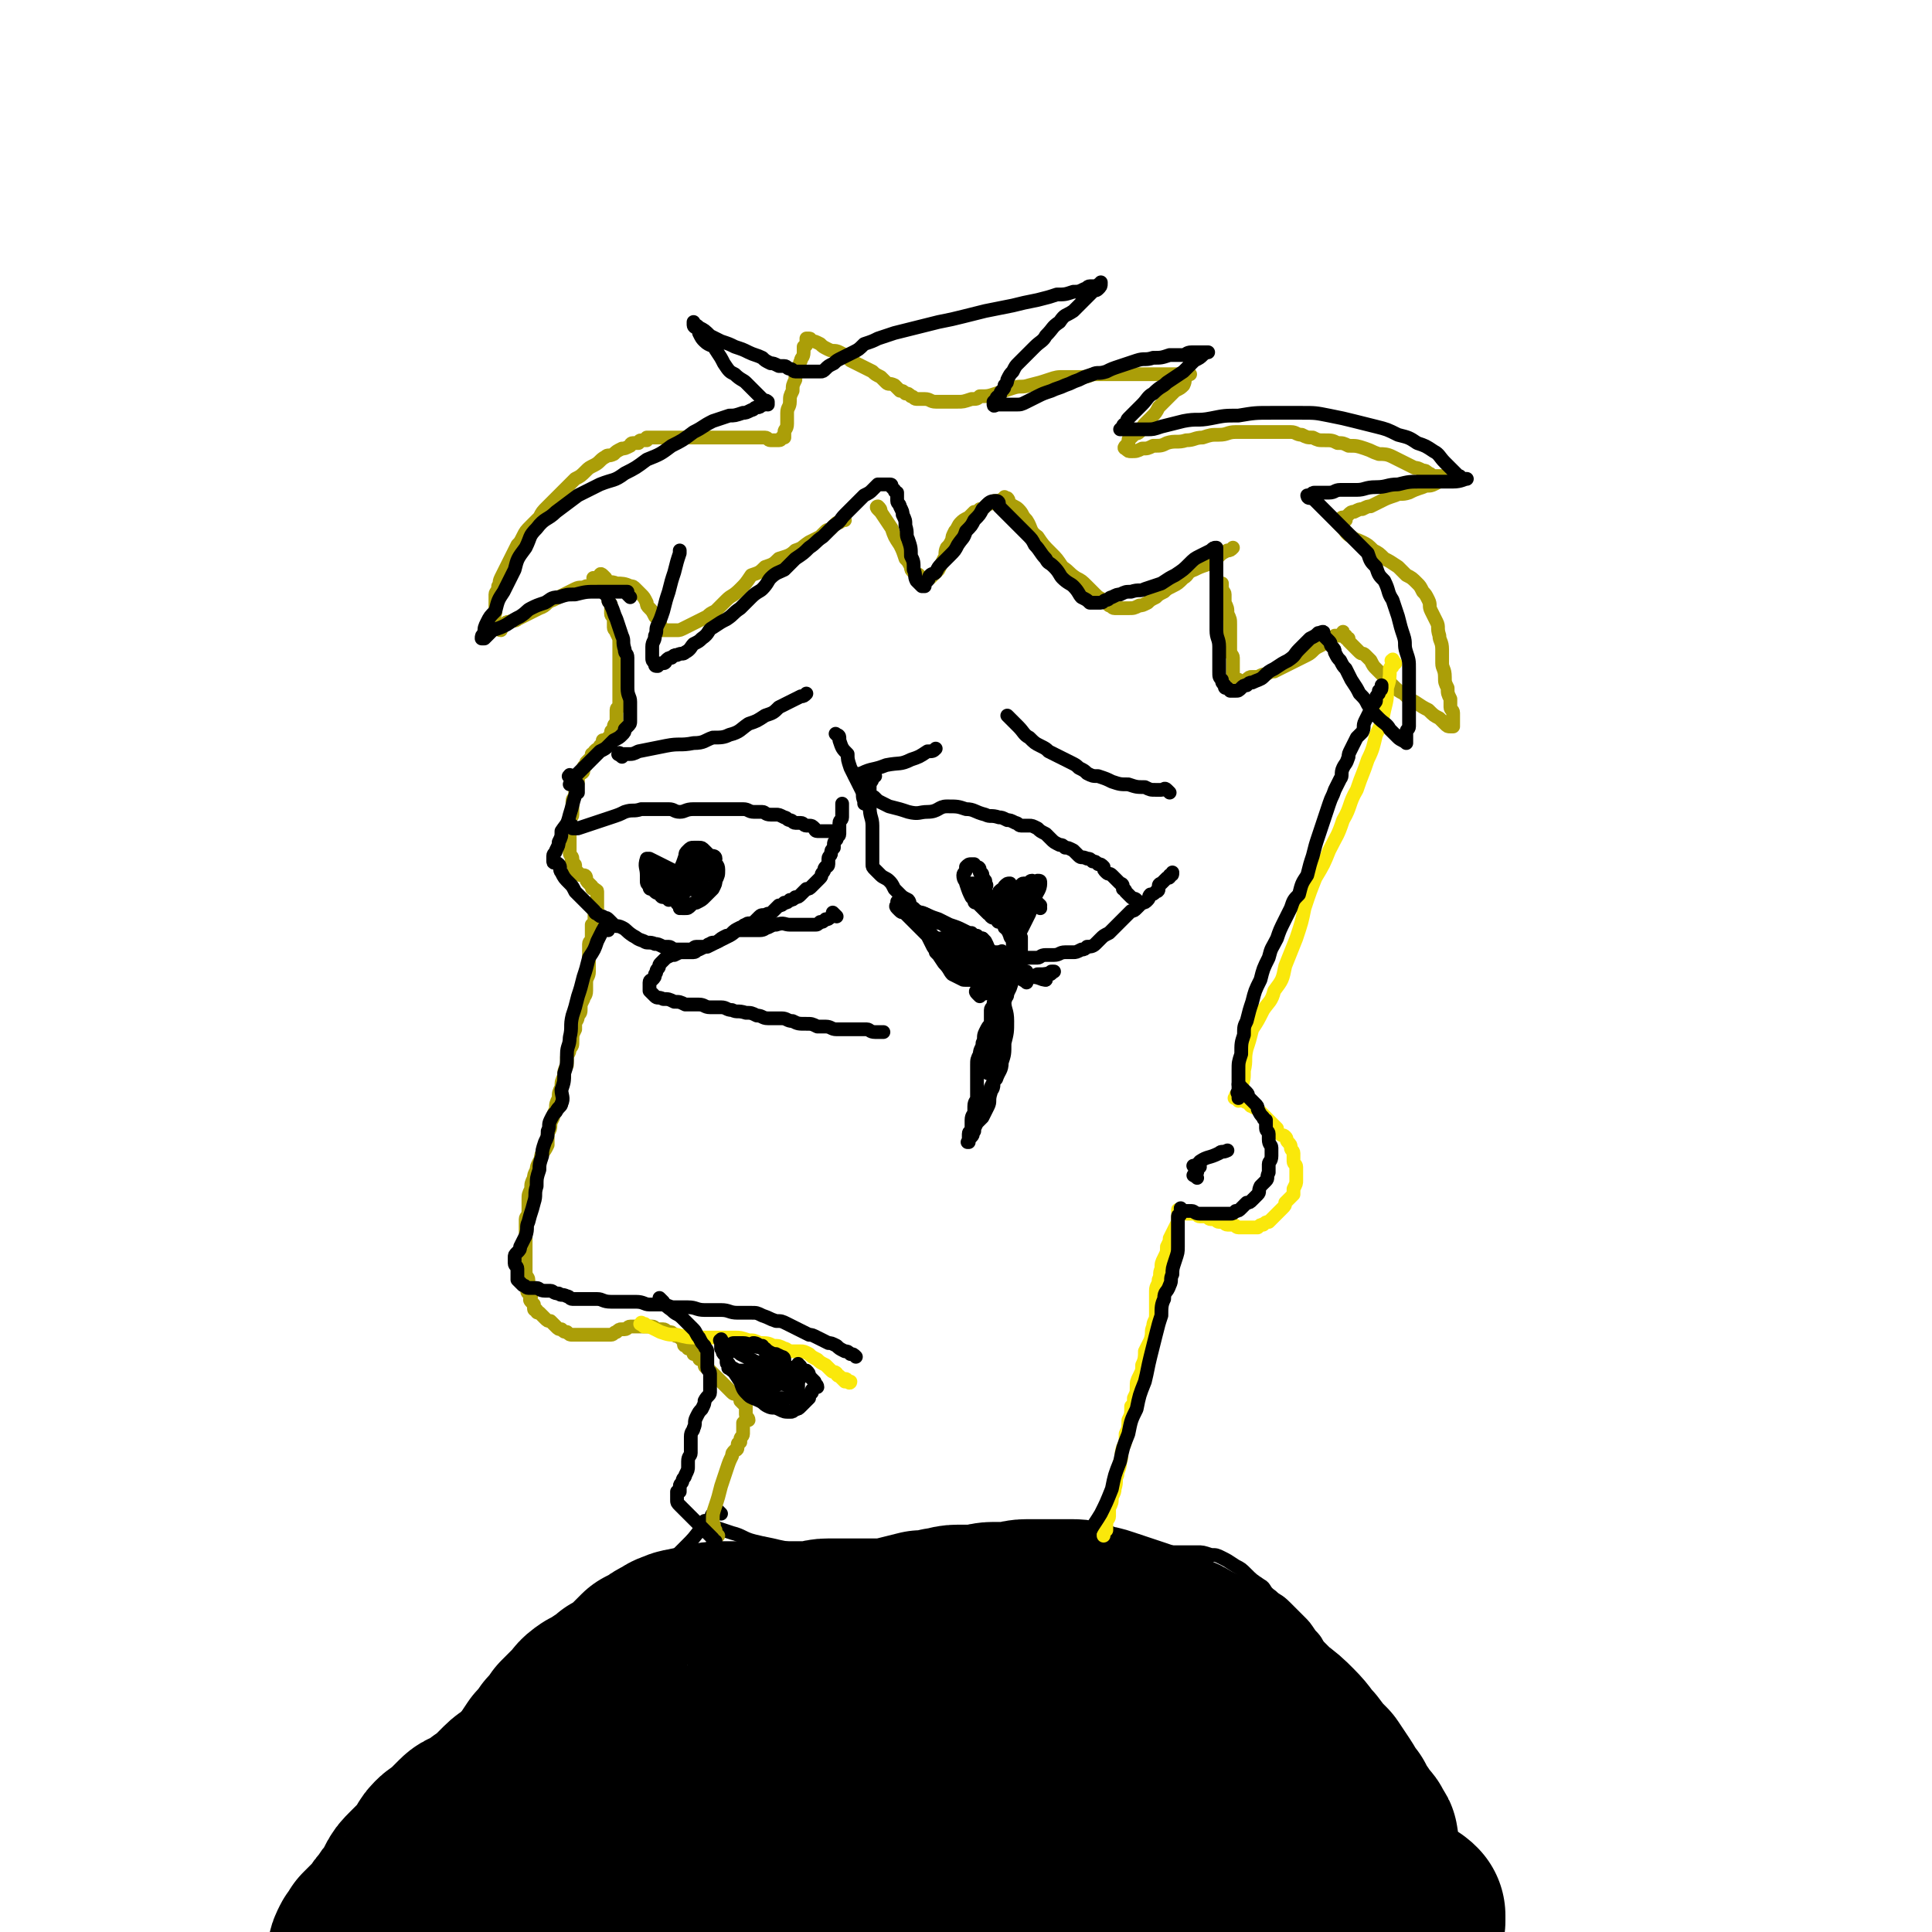 <svg viewBox='0 0 702 702' version='1.1' xmlns='http://www.w3.org/2000/svg' xmlns:xlink='http://www.w3.org/1999/xlink'><g fill='none' stroke='#000000' stroke-width='5' stroke-linecap='round' stroke-linejoin='round'><path d='M262,550c-1,-1 -1,-1 -1,-1 -1,-1 0,0 0,0 0,0 0,0 -1,1 -1,0 -1,0 -1,0 -1,1 0,1 -1,2 -1,2 -2,1 -3,3 -3,4 -3,4 -6,7 -3,3 -3,3 -6,6 -4,4 -4,4 -8,7 -4,4 -4,4 -8,6 -4,3 -4,3 -8,6 -4,2 -4,2 -8,4 -4,3 -4,3 -8,6 -4,2 -4,2 -7,5 -4,2 -4,2 -8,5 -5,4 -5,4 -9,8 -5,5 -4,5 -8,10 -4,5 -4,5 -8,10 -5,6 -5,6 -9,11 -5,5 -5,5 -10,10 -5,6 -5,6 -9,12 -5,6 -5,6 -9,13 -4,6 -4,6 -8,12 -4,5 -4,5 -8,10 -4,5 -4,5 -8,9 -4,4 -4,4 -7,7 -2,1 -2,1 -4,2 '/><path d='M257,554c-1,-1 -1,-2 -1,-1 -1,0 -1,1 -1,2 0,0 -1,-1 -1,-1 2,0 3,0 6,1 3,1 3,1 6,2 4,1 4,2 8,3 4,1 5,1 9,2 5,1 5,1 9,2 4,1 4,1 8,1 3,0 3,0 6,0 4,0 4,1 7,1 4,0 4,0 7,0 4,0 4,0 7,1 3,0 3,1 6,1 3,0 3,0 6,0 4,0 4,0 7,0 4,0 4,0 7,0 5,0 5,0 9,0 5,0 5,0 9,0 4,0 4,-1 8,-1 4,0 4,0 8,0 4,0 4,-1 7,-1 3,0 3,-1 7,-1 3,0 3,0 6,0 3,0 3,0 6,0 2,0 2,-1 5,-1 2,0 2,0 4,0 2,0 2,0 4,0 2,0 2,0 4,0 2,0 2,0 5,0 2,0 2,0 5,1 2,0 2,0 4,1 2,1 2,1 5,3 2,1 2,1 4,3 2,2 2,2 5,4 2,1 1,2 4,4 2,2 2,1 5,4 2,2 2,2 5,5 2,2 2,2 4,5 3,3 2,3 4,6 3,4 3,4 6,8 3,5 3,5 6,9 4,5 4,5 7,10 4,6 4,6 7,11 4,6 4,6 7,12 4,6 5,6 8,12 4,6 4,7 7,13 4,6 5,6 8,12 3,5 3,6 6,11 2,5 2,5 5,9 0,1 0,1 0,1 '/></g>
<g fill='none' stroke='#000000' stroke-width='70' stroke-linecap='round' stroke-linejoin='round'><path d='M301,623c-1,-1 -1,-2 -1,-1 -4,4 -3,5 -6,10 -5,7 -5,7 -11,13 -6,8 -7,8 -13,15 -8,9 -8,9 -15,17 -7,7 -7,8 -14,14 -5,6 -5,6 -11,10 -4,3 -4,3 -8,6 -3,1 -3,1 -6,2 -1,0 -1,1 -2,0 -1,-1 0,-2 0,-4 1,-3 1,-3 3,-7 2,-7 2,-7 5,-14 4,-8 4,-8 8,-16 4,-7 4,-7 9,-14 4,-4 4,-4 7,-8 2,-3 3,-4 4,-6 0,0 -1,0 -2,1 -3,2 -3,3 -6,5 -6,5 -7,5 -13,10 -7,6 -7,6 -14,13 -7,6 -7,6 -15,13 -6,5 -5,6 -11,11 -4,4 -4,3 -8,6 -2,2 -2,2 -4,4 0,0 0,0 -1,0 0,0 0,0 0,0 1,-3 1,-3 3,-5 2,-4 2,-4 4,-8 2,-6 3,-6 5,-12 3,-4 3,-5 5,-9 1,-3 0,-3 2,-6 0,0 1,-1 1,-1 0,1 -1,1 -3,3 -3,3 -3,3 -5,6 -5,6 -4,6 -8,12 -4,5 -4,5 -7,10 -4,5 -4,5 -7,9 -3,3 -3,3 -6,6 -1,1 -1,1 -2,3 -1,1 -1,1 -1,2 -1,0 -1,-1 -1,-2 -1,0 -1,0 -1,0 -1,0 -1,0 -1,0 -1,0 -1,0 -2,0 -2,0 -2,0 -4,0 -2,0 -2,0 -4,1 -2,1 -2,1 -4,2 -2,1 -2,1 -4,2 -1,1 -1,1 -3,2 -1,0 -1,1 -2,1 0,0 0,-1 0,-1 0,0 1,0 1,0 0,-1 0,-1 0,-2 0,-1 0,-1 0,-2 0,-1 0,-1 0,-3 0,-1 0,-1 1,-3 1,-1 1,-1 2,-3 1,-1 1,-1 3,-3 1,-1 1,-1 3,-3 1,-2 1,-2 3,-4 1,-2 1,-2 3,-4 1,-2 1,-2 2,-4 1,-2 1,-2 3,-4 1,-1 1,-1 3,-3 2,-2 2,-1 4,-4 1,-1 0,-2 2,-4 1,-1 1,-1 3,-2 1,-1 1,-1 3,-3 1,-1 1,-1 3,-3 1,-1 2,-1 4,-2 2,-1 2,-1 4,-3 2,-1 2,-1 4,-3 2,-2 2,-2 4,-4 2,-2 2,-1 5,-4 2,-2 2,-2 4,-4 2,-3 2,-3 4,-6 2,-2 2,-2 4,-5 2,-2 2,-2 4,-5 2,-2 2,-2 5,-5 2,-2 1,-2 4,-4 2,-1 2,-1 5,-3 2,-1 2,-1 4,-3 2,-1 2,-1 5,-3 1,-1 1,-1 3,-3 1,-1 1,-1 3,-3 2,-1 2,-1 4,-2 1,-1 1,-1 3,-2 2,-1 1,-1 4,-2 2,-1 2,0 4,-1 3,0 3,-1 5,-1 4,-1 4,-1 7,-1 3,0 3,0 6,0 3,0 3,1 6,1 3,0 3,-1 6,-1 3,0 3,0 6,0 4,0 4,0 7,0 4,0 4,-1 7,-1 3,0 3,0 6,0 4,0 4,0 7,0 3,0 3,0 6,0 4,0 4,0 7,-1 4,-1 4,-1 8,-2 4,0 4,0 7,-1 3,0 3,-1 6,-1 4,0 4,0 7,0 3,0 3,-1 6,-1 3,0 3,0 6,0 3,0 3,-1 6,-1 3,0 3,0 6,0 3,0 3,0 6,0 2,0 2,0 5,0 3,0 2,1 5,2 3,0 3,0 6,1 3,1 3,1 6,2 3,1 3,1 6,2 3,1 3,1 6,3 3,1 3,1 6,2 3,1 3,1 6,3 4,2 4,1 6,4 4,2 4,3 7,5 4,4 4,3 8,6 4,4 4,4 8,8 4,3 4,3 7,6 4,4 3,4 6,7 3,4 3,4 6,7 2,3 2,3 4,6 2,3 2,4 4,6 1,3 1,3 3,5 1,2 1,2 3,4 1,1 0,1 1,2 1,1 1,1 1,2 0,1 -1,1 -3,2 -2,1 -2,2 -5,3 -5,2 -6,1 -11,3 -7,2 -7,3 -13,4 -10,3 -10,3 -19,5 -11,2 -11,2 -22,3 -13,1 -13,1 -25,1 -13,0 -13,-1 -26,-2 -12,-1 -12,-1 -24,-3 -10,-1 -10,-1 -20,-4 -8,-2 -8,-1 -16,-5 -5,-3 -5,-4 -10,-8 -3,-3 -3,-3 -5,-7 -1,-4 -1,-5 0,-9 1,-5 1,-5 4,-8 5,-4 5,-5 11,-7 8,-2 8,-1 16,-1 11,1 11,2 23,4 13,2 13,2 26,4 12,3 12,2 23,6 7,3 8,3 13,7 3,3 4,5 4,9 0,5 -2,6 -5,9 -6,6 -7,6 -14,10 -10,5 -10,4 -20,6 -12,3 -13,3 -26,4 -12,0 -12,0 -25,-2 -9,-1 -9,-2 -17,-5 -6,-3 -7,-3 -10,-7 -3,-4 -4,-5 -3,-9 1,-6 2,-6 6,-11 6,-6 6,-6 13,-10 11,-5 11,-6 22,-8 14,-4 14,-4 28,-5 15,-1 15,0 30,2 13,1 13,1 25,5 8,3 9,4 14,10 3,4 3,6 1,11 -1,4 -3,5 -7,7 -5,2 -6,1 -12,1 -6,0 -7,-1 -13,-3 -6,-2 -6,-2 -12,-5 -4,-2 -4,-3 -7,-5 0,-1 0,-2 1,-3 3,-1 4,-1 8,-1 8,0 8,0 16,2 12,2 12,2 24,4 13,4 13,4 26,7 11,4 11,4 22,8 8,3 8,3 16,7 4,3 4,3 8,5 3,2 3,2 5,4 1,0 1,0 2,1 0,1 0,1 0,2 0,0 0,0 0,0 '/></g>
<g fill='none' stroke='#AB9E08' stroke-width='5' stroke-linecap='round' stroke-linejoin='round'><path d='M261,558c-1,-1 -1,-1 -1,-1 -1,-1 0,-1 0,-1 0,0 -1,0 -1,0 0,0 0,-1 0,-1 0,0 -1,0 -1,0 0,0 1,0 1,0 1,-1 0,-1 0,-2 0,0 0,0 0,-1 0,-2 0,-2 1,-5 1,-3 1,-3 2,-7 1,-3 1,-3 2,-6 1,-3 1,-3 2,-5 0,-1 0,-1 1,-2 0,0 1,0 1,-1 0,-1 0,-1 0,-1 0,-1 1,-1 1,-1 0,0 0,-1 0,-1 0,-1 1,-1 1,-2 0,-1 0,-1 0,-1 0,-1 0,-1 0,-2 0,0 0,0 0,-1 1,-1 1,-1 2,-1 0,-1 -1,-1 -1,-2 0,0 0,0 0,-1 0,0 0,0 0,0 0,-1 0,-1 0,-1 0,0 0,0 0,-1 0,0 0,0 0,0 0,0 0,0 0,0 0,0 0,0 0,0 -1,-1 -1,-1 -2,-2 0,-1 0,-1 -1,-2 -1,-1 -1,0 -2,-1 -1,-1 -1,-1 -2,-2 -1,-1 -1,-1 -1,-1 -1,-1 -1,-1 -2,-2 0,0 0,0 -1,-1 -1,-1 -1,-1 -2,-2 0,0 0,0 -1,-1 0,0 -1,0 -1,-1 0,-1 0,-1 0,-1 0,-1 -1,-1 -1,-1 -1,0 -1,0 -1,-1 0,0 0,0 0,0 0,-1 0,-1 -1,-1 0,0 -1,0 -1,0 0,-1 0,-1 0,-1 0,-1 -1,-1 -1,-1 -1,0 -1,0 -1,0 0,0 0,-1 0,-1 0,-1 -1,0 -1,0 -1,0 0,-1 -1,-2 0,0 0,0 -1,-1 -1,-1 -1,0 -2,-1 -1,-1 -1,-1 -2,-1 -1,0 -1,-1 -2,-1 -1,0 -1,0 -2,0 -1,0 -1,-1 -2,-1 0,0 0,0 -1,0 0,0 0,0 -1,0 -1,0 -1,0 -2,0 -1,0 -1,0 -2,0 -1,0 -1,0 -2,0 -1,0 -1,1 -2,1 -1,0 -1,0 -1,0 -1,0 -1,0 -2,1 -1,0 -1,1 -2,1 -1,0 -1,0 -3,0 -1,0 -1,0 -2,0 -1,0 -1,0 -2,0 0,0 0,0 -1,0 -1,0 -1,0 -2,0 -1,0 -1,0 -2,0 0,0 0,0 -1,0 -1,0 -1,0 -1,0 -1,0 -1,0 -2,-1 -1,0 -1,0 -2,-1 -1,0 -1,0 -2,-1 -1,-1 -1,-1 -2,-2 -1,0 -1,0 -2,-1 0,0 0,0 -1,-1 0,0 0,0 -1,-1 -1,0 -1,0 -1,-1 -1,0 -1,0 -1,-1 0,0 0,0 0,-1 -1,-1 -1,-1 -1,-1 -1,-1 0,-1 0,-2 0,-1 -1,-1 -1,-1 -1,-1 0,-1 0,-2 0,-1 0,-1 0,-3 0,-1 -1,-1 -1,-3 0,-2 0,-2 0,-4 0,-1 0,-1 0,-3 0,-1 0,-1 0,-3 0,-1 0,-1 0,-3 0,-1 0,-1 0,-3 0,-1 0,-1 0,-3 0,-1 1,-1 1,-3 0,-2 0,-2 0,-4 0,-2 0,-2 1,-4 0,-2 0,-2 1,-4 0,-1 0,-1 1,-3 0,-1 0,-1 1,-3 1,-1 0,-1 1,-3 1,-1 1,-1 2,-3 0,-2 0,-2 0,-4 0,-1 1,-1 1,-3 0,-1 0,-1 1,-3 0,-1 0,-1 1,-3 0,-2 0,-2 1,-4 0,-2 0,-2 1,-4 0,-2 0,-2 1,-4 0,-2 0,-2 1,-4 0,-1 0,-1 0,-3 0,-1 1,-1 1,-3 1,-1 1,-1 1,-3 0,-2 0,-2 1,-4 0,-1 0,-1 0,-2 0,-1 1,-1 1,-3 1,-1 1,-1 1,-3 0,-1 0,-1 1,-3 0,-1 1,-1 1,-3 0,-1 0,-1 0,-3 0,-2 1,-2 1,-4 0,-1 0,-1 0,-3 0,-1 0,-1 0,-2 0,-2 0,-2 0,-5 0,-1 1,-1 1,-2 0,-1 0,-1 0,-1 0,-1 0,-1 0,-2 0,-1 0,-1 0,-2 0,0 1,0 1,-1 0,0 0,0 0,-1 0,0 0,0 0,-1 0,0 0,0 0,-1 0,0 1,0 1,-1 0,0 0,0 0,-1 0,0 0,0 0,-1 0,0 0,0 0,0 0,-1 0,-1 0,-1 0,0 0,0 0,-1 0,0 0,0 0,-1 0,0 0,0 0,-1 0,0 0,-1 0,-1 0,-1 -1,0 -1,-1 -1,0 -1,0 -1,-1 -1,-1 -1,-1 -1,-1 -1,-1 -1,-1 -1,-2 0,0 0,-1 -1,-1 -1,0 -1,0 -1,0 -1,0 -1,-1 -1,-1 -1,-1 -1,-1 -1,-1 -1,0 0,-1 0,-1 0,-1 0,-1 -1,-1 0,0 0,0 0,0 -1,-1 0,-1 0,-2 0,-1 -1,-1 -1,-2 0,-1 0,-1 0,-2 0,-1 0,-1 0,-2 0,-1 0,-1 0,-1 0,-1 0,-1 0,-2 0,-1 0,-1 0,-2 0,0 0,0 0,-1 0,-1 0,-1 0,-1 0,-1 0,-1 0,-2 0,0 1,0 1,-1 0,0 0,0 0,-1 0,0 0,0 0,-1 0,-1 0,-1 0,-3 0,-1 1,-1 1,-3 0,-1 0,-1 0,-2 0,-1 1,-1 1,-2 0,0 0,0 0,-1 0,-1 0,-1 1,-2 0,0 1,0 1,-1 0,-1 0,-1 0,-1 0,-1 1,-1 1,-1 0,0 0,-1 0,-1 0,0 0,0 1,-1 0,0 0,0 0,0 1,-1 1,-1 1,-1 0,0 0,-1 0,-1 0,0 1,0 1,0 0,0 0,-1 0,-1 1,-1 1,-1 2,-1 0,-1 0,-1 0,-1 0,0 1,0 1,-1 0,0 0,-1 0,-1 0,0 1,0 1,0 1,0 1,0 1,-1 0,0 0,0 0,0 1,0 1,0 2,-1 0,-1 -1,-1 -1,-1 0,-1 1,0 1,0 1,0 0,0 0,-1 0,-1 0,-1 0,-1 0,-1 1,-1 1,-2 0,0 0,0 0,-1 0,0 0,0 0,-1 0,0 0,0 0,0 0,-1 0,-1 0,-1 0,0 0,0 0,-1 0,0 0,0 0,0 0,-1 1,-1 1,-1 0,-1 0,-1 0,-2 0,-1 0,-1 0,-3 0,-1 0,-1 0,-3 0,-1 0,-1 0,-3 0,-1 0,-1 0,-3 0,-1 0,-1 0,-2 0,-1 0,-1 0,-3 0,-1 0,-1 0,-3 0,-1 0,-1 0,-2 0,-1 0,-1 -1,-3 0,-1 -1,-1 -1,-2 0,-1 0,-1 0,-3 0,-1 -1,-1 -1,-2 0,-1 0,-1 0,-3 0,-1 -1,-1 -1,-2 0,-1 0,-1 0,-2 0,-1 0,-1 -1,-2 0,0 0,0 -1,-1 0,0 0,-1 -1,-1 -1,0 -1,0 -2,0 -1,0 -1,1 -3,1 -2,1 -2,0 -4,1 -2,1 -2,1 -4,2 -2,1 -2,1 -4,2 -3,1 -2,2 -5,3 -2,1 -2,1 -4,2 -2,1 -2,1 -4,2 -1,1 -1,0 -3,1 -1,0 -1,0 -2,1 -1,1 -1,1 -1,2 -1,0 -1,-1 -2,-1 0,0 0,0 0,-1 0,-1 -1,-1 -1,-2 0,-1 1,-1 1,-3 0,-1 0,-1 0,-3 0,-1 0,-1 0,-3 0,-1 1,-1 1,-3 1,-1 0,-1 1,-3 1,-2 1,-2 2,-4 1,-2 1,-2 2,-4 1,-2 1,-2 2,-4 1,-1 1,-1 2,-3 1,-2 1,-2 3,-4 1,-1 1,-1 3,-3 1,-2 1,-2 3,-4 1,-1 1,-1 3,-3 2,-2 2,-2 4,-4 1,-1 1,-1 3,-3 2,-1 2,-1 4,-3 1,-1 1,-1 3,-2 2,-1 2,-2 4,-3 1,-1 1,0 3,-1 1,-1 1,-1 3,-2 1,0 1,0 3,-1 0,0 0,-1 1,-1 1,0 1,0 2,0 0,0 0,-1 1,-1 1,0 1,0 2,0 0,0 0,-1 0,-1 0,0 0,0 1,0 0,0 0,0 0,0 1,0 1,0 2,0 1,0 1,0 3,0 2,0 2,0 4,0 2,0 2,0 5,0 2,0 2,0 5,0 2,0 2,0 5,0 2,0 2,0 4,0 2,0 2,0 4,0 2,0 2,0 4,0 1,0 1,0 3,0 1,0 1,0 3,0 1,0 1,1 2,1 0,0 0,0 1,0 1,0 1,0 2,0 0,0 0,0 0,0 1,0 1,-1 1,-1 1,-1 1,0 1,0 0,-1 0,-1 0,-2 0,-1 1,-1 1,-3 0,-2 0,-2 0,-4 0,-2 1,-2 1,-4 0,-2 0,-2 1,-4 0,-2 0,-2 1,-4 0,-2 0,-2 1,-4 1,-1 0,-1 1,-3 0,-1 1,-1 1,-3 0,-1 0,-1 0,-2 0,0 1,0 1,-1 0,0 0,0 0,-1 0,0 0,-1 0,-1 0,0 0,0 1,0 0,0 0,0 0,0 1,0 0,1 1,1 1,0 1,0 3,1 1,1 1,1 3,2 2,1 2,0 4,1 2,1 2,1 4,3 2,1 2,1 4,2 2,1 2,1 4,2 1,1 1,1 3,2 1,1 1,1 2,2 1,1 1,0 3,1 1,1 1,1 2,2 1,0 1,0 2,1 1,0 1,0 2,1 1,0 1,1 2,1 1,0 1,0 3,0 2,0 2,1 4,1 2,0 2,0 4,0 2,0 2,0 4,0 2,0 2,0 5,-1 2,0 2,0 3,-1 3,0 3,0 6,-1 3,-1 3,-1 6,-2 3,-1 3,0 6,-1 4,-1 4,-1 7,-2 3,-1 3,-1 6,-1 3,0 3,0 6,0 3,0 3,-1 5,-1 3,0 3,0 5,0 3,0 3,0 6,0 3,0 3,0 6,0 3,0 3,0 5,0 2,0 2,0 4,0 1,0 1,0 3,0 1,0 1,0 3,0 0,0 0,0 1,0 0,0 0,0 1,0 0,0 1,0 0,0 0,0 0,0 -1,1 -1,1 0,1 -1,3 -1,1 -1,1 -3,2 -1,1 -1,1 -3,3 -1,1 -1,1 -3,3 -1,2 -1,2 -3,4 -1,1 -1,1 -2,2 -1,1 -1,2 -2,3 -1,1 -1,0 -2,1 0,0 0,0 -1,1 0,0 -1,0 -1,1 0,1 0,1 0,2 0,0 -1,0 -1,0 -1,1 0,1 0,1 1,1 1,1 2,1 2,0 2,0 4,-1 2,0 2,0 4,-1 3,0 3,0 5,-1 3,-1 4,0 7,-1 3,0 3,-1 6,-1 3,-1 3,-1 6,-1 3,0 3,-1 6,-1 3,0 3,0 5,0 3,0 3,0 6,0 2,0 2,0 4,0 2,0 2,0 5,0 2,0 2,1 4,1 2,1 2,1 4,1 2,1 2,1 4,1 3,0 3,0 5,1 2,0 2,0 4,1 3,0 3,0 6,1 3,1 2,1 5,2 2,0 3,0 5,1 2,1 2,1 4,2 2,1 2,1 4,2 1,0 1,0 3,1 1,0 1,0 2,1 1,0 1,1 2,1 1,0 1,0 2,0 0,0 1,0 1,0 0,0 0,1 0,2 0,0 1,-1 1,-1 0,0 0,0 0,0 -2,1 -2,1 -4,2 -2,1 -2,0 -4,1 -3,1 -3,1 -5,2 -3,1 -3,0 -5,1 -3,1 -3,1 -5,2 -2,1 -2,1 -4,2 -1,0 -1,0 -3,1 -1,0 -1,0 -3,1 -1,0 -1,0 -2,1 -1,1 -1,1 -1,2 -1,0 -1,-1 -1,-1 -1,0 -1,1 -1,1 -1,0 -1,0 -1,0 -1,0 0,1 0,1 1,1 1,1 2,2 1,1 1,2 3,3 1,1 2,1 4,2 2,1 2,1 4,3 2,1 2,1 4,3 2,1 2,1 5,3 1,1 1,1 3,3 2,1 2,1 4,3 1,1 1,1 2,3 1,1 1,1 2,3 1,2 0,2 1,4 1,2 1,2 2,4 1,2 0,2 1,5 0,2 1,2 1,5 0,2 0,2 0,5 0,2 1,2 1,5 0,2 0,2 1,4 0,2 0,2 1,4 0,1 0,1 0,3 0,1 1,1 1,2 0,1 0,1 0,2 0,1 0,1 0,2 0,0 0,1 0,1 0,0 -1,0 -1,0 -1,0 -1,0 -2,-1 -1,-1 -1,-1 -2,-2 -2,-1 -2,-1 -4,-3 -2,-1 -2,-1 -5,-3 -2,-1 -2,-1 -4,-3 -2,-1 -2,-1 -4,-3 -1,-1 -1,-1 -3,-3 -1,-1 -1,-1 -3,-3 -1,-1 -1,-1 -2,-3 -1,-1 -1,-1 -2,-2 -1,-1 -1,0 -2,-1 -1,-1 -1,-1 -1,-1 -1,-1 -1,-1 -1,-1 -1,-1 -1,-1 -1,-1 -1,-1 -1,-1 -1,-1 0,0 0,-1 0,-1 0,0 -1,0 -1,0 0,0 0,0 0,-1 0,0 0,0 0,0 0,0 0,0 0,0 0,0 -1,0 -1,0 0,0 0,-1 0,-1 0,-1 0,0 -1,1 -1,0 -1,0 -2,0 -1,1 -1,1 -3,2 -1,1 -1,1 -3,2 -2,1 -2,2 -4,3 -2,1 -2,1 -4,2 -2,1 -2,1 -4,2 -2,1 -2,1 -4,2 -1,0 -1,0 -3,1 -1,0 -1,0 -3,1 -1,0 -1,0 -2,0 -1,0 -1,0 -2,1 -1,1 -1,1 -1,2 -1,0 -1,-1 -1,-1 -1,0 -1,-1 -1,-1 0,0 -1,0 -1,0 0,0 -1,0 -1,-1 0,-1 0,-1 0,-3 0,-2 0,-2 0,-4 0,-1 -1,-1 -1,-3 0,-2 0,-2 0,-4 0,-2 0,-2 0,-5 0,-2 0,-2 -1,-4 0,-2 0,-2 -1,-4 0,-1 0,-1 0,-3 0,-1 -1,-1 -1,-3 0,0 0,0 0,-1 '/><path d='M220,210c-1,-1 -1,-1 -1,-1 -1,-1 -1,0 -1,0 -1,1 -1,1 -2,1 0,0 -1,0 0,0 0,0 0,0 1,0 1,0 1,1 2,1 2,1 3,0 5,1 2,0 3,0 5,1 1,0 1,0 2,1 1,1 1,1 2,2 1,1 1,1 2,3 0,1 0,1 1,2 1,1 1,1 2,3 1,1 1,1 2,3 0,1 0,1 1,2 1,0 1,0 3,0 1,0 1,0 2,0 1,0 1,0 3,-1 2,-1 2,-1 4,-2 2,-1 2,-1 4,-2 1,-1 1,-1 3,-2 2,-2 2,-2 4,-4 2,-2 2,-1 5,-4 2,-2 2,-2 4,-5 3,-1 3,-1 5,-3 3,-1 3,-1 5,-3 3,-1 4,-1 6,-3 3,-1 2,-1 5,-3 2,-1 2,-1 4,-2 1,-1 1,-1 2,-2 1,-1 1,0 2,-1 1,-1 1,-1 2,-2 1,0 1,0 2,-1 0,0 0,0 1,0 '/><path d='M320,186c-1,-1 -1,-1 -1,-1 -1,-1 0,-1 0,-1 0,0 0,0 0,0 1,1 1,1 1,2 2,3 2,3 4,6 1,3 1,3 3,6 1,2 1,2 2,5 1,1 1,1 2,3 0,1 0,1 1,2 1,1 1,0 2,1 0,0 0,1 1,1 1,0 1,0 2,0 0,0 0,0 1,0 0,0 0,0 1,-1 1,-1 1,-1 2,-2 1,-2 1,-2 2,-4 1,-1 0,-2 1,-4 1,-1 1,-1 2,-3 0,-1 0,-1 1,-3 1,-1 1,-2 2,-3 1,-1 1,-1 3,-2 1,-1 1,-1 2,-2 1,0 1,0 2,-1 1,0 1,0 2,-1 1,-1 1,-1 2,-1 1,-1 1,-1 2,-1 0,0 1,0 1,0 1,0 1,-1 2,-1 0,-1 0,0 0,0 1,0 1,0 1,0 0,0 0,0 0,0 1,1 0,1 1,2 1,1 2,1 3,2 2,2 1,2 3,4 2,3 1,4 4,6 2,3 2,3 5,6 2,2 2,2 4,5 3,2 2,2 5,4 2,1 2,1 4,3 1,1 1,1 3,3 1,1 1,1 3,2 1,1 1,1 2,2 1,0 1,1 2,1 1,0 1,0 2,0 1,0 1,0 3,0 2,0 2,0 4,-1 1,0 1,0 3,-1 1,-1 1,-1 3,-2 1,-1 1,-1 3,-2 1,-1 1,-1 3,-2 2,-1 2,-1 4,-3 2,-1 1,-2 4,-3 2,-1 2,-1 5,-2 2,-1 2,-1 4,-3 1,-1 1,-1 3,-2 1,0 1,0 2,-1 '/></g>
<g fill='none' stroke='#000000' stroke-width='5' stroke-linecap='round' stroke-linejoin='round'><path d='M226,275c-1,-1 -2,-1 -1,-1 0,-1 0,0 1,0 1,0 1,0 2,0 2,0 2,0 4,-1 5,-1 5,-1 10,-2 5,-1 5,0 10,-1 4,0 4,-1 7,-2 3,0 4,0 6,-1 4,-1 4,-2 7,-4 3,-1 3,-1 6,-3 3,-1 3,-1 5,-3 2,-1 2,-1 4,-2 2,-1 2,-1 4,-2 1,0 1,0 2,-1 0,0 0,0 0,0 '/><path d='M425,288c-1,-1 -1,-1 -1,-1 -1,-1 -1,0 -2,0 0,0 0,0 -1,0 -1,0 -1,0 -1,0 -2,0 -2,0 -4,-1 -3,0 -3,0 -6,-1 -3,0 -3,0 -6,-1 -2,-1 -2,-1 -5,-2 -2,0 -2,0 -4,-1 -1,-1 -1,-1 -3,-2 -1,-1 -1,-1 -3,-2 -2,-1 -2,-1 -4,-2 -2,-1 -2,-1 -4,-2 -1,-1 -1,-1 -3,-2 -2,-1 -2,-1 -4,-3 -2,-1 -2,-2 -4,-4 -2,-2 -2,-2 -4,-4 0,0 0,0 0,0 '/><path d='M208,283c-1,-1 -2,-1 -1,-1 0,-1 0,0 1,0 1,0 1,0 1,1 0,1 0,1 0,2 0,0 1,0 1,0 0,1 0,1 0,2 0,0 0,0 0,1 0,0 -1,0 -1,1 -1,3 -1,4 -2,7 -1,4 -1,3 -3,6 0,2 0,2 -1,4 0,1 0,1 -1,3 0,1 -1,1 -1,2 0,1 0,1 0,2 0,1 1,0 2,1 1,1 0,2 1,3 1,2 1,2 3,4 1,1 1,1 2,3 1,1 1,1 3,3 1,1 1,1 2,2 1,1 1,1 2,2 0,0 0,1 1,1 1,1 1,1 2,1 1,1 1,0 2,1 1,1 1,1 2,2 1,1 1,0 3,1 2,1 1,1 4,3 2,1 1,1 4,2 1,1 2,0 4,1 1,0 1,0 3,1 1,0 1,0 2,0 1,0 1,1 3,1 1,0 1,0 2,0 1,0 1,0 3,0 1,0 1,-1 2,-1 1,0 1,0 3,0 1,0 1,-1 2,-1 1,-1 1,0 3,-1 1,-1 1,-1 3,-2 1,0 1,0 2,-1 1,-1 1,-1 3,-2 1,0 1,-1 2,-1 1,-1 1,0 3,-1 1,-1 1,-1 2,-2 1,-1 1,0 3,-1 1,0 1,0 2,-1 1,-1 1,-1 2,-2 1,0 1,0 2,-1 1,0 1,0 2,-1 1,0 1,0 2,-1 1,0 1,0 2,-1 1,-1 1,-1 2,-2 1,0 1,0 2,-1 1,-1 1,-1 2,-2 0,0 0,0 1,-1 1,-1 0,-1 1,-2 1,-1 0,-1 1,-2 0,0 1,0 1,-1 0,-1 0,-1 0,-2 0,-1 1,-1 1,-2 0,-1 0,-1 1,-2 0,0 0,0 0,-1 0,-1 0,-1 1,-2 0,0 0,0 0,-1 0,0 1,0 1,-1 0,-1 0,-1 0,-2 0,-1 0,-1 0,-2 0,-1 1,-1 1,-2 0,-1 0,-1 0,-2 0,0 0,0 0,-1 0,-1 0,-1 0,-2 0,0 0,0 0,0 '/><path d='M304,333c-1,-1 -1,-1 -1,-1 -1,-1 0,0 0,0 0,0 0,1 -1,1 -1,1 -1,1 -2,1 -1,1 -1,1 -2,1 -1,1 -1,1 -2,1 -2,0 -2,0 -3,0 -3,0 -3,0 -6,0 -2,0 -2,-1 -5,0 -1,0 -1,0 -3,1 -1,0 -1,1 -3,1 -1,0 -1,0 -3,0 -2,0 -2,0 -4,0 -2,0 -2,1 -4,2 -2,1 -2,1 -4,2 -2,1 -2,1 -4,2 -1,0 -1,0 -3,1 -1,0 -1,1 -2,1 -2,0 -2,0 -4,0 -1,0 -1,0 -3,1 -1,0 -1,0 -3,1 -1,1 -1,1 -2,2 -1,1 0,1 -1,2 -1,1 0,1 -1,2 0,1 0,1 -1,2 0,0 -1,0 -1,1 0,1 0,1 0,2 0,0 0,0 0,1 0,0 0,0 0,0 1,1 1,1 2,2 1,1 1,0 3,1 2,0 2,0 4,1 2,0 2,0 4,1 3,0 3,0 5,0 2,0 2,1 4,1 2,0 2,0 4,0 2,0 2,1 4,1 2,1 2,0 5,1 2,0 2,0 4,1 2,0 2,1 4,1 2,0 2,0 5,0 2,0 2,1 4,1 2,1 2,1 5,1 2,0 2,0 4,1 1,0 1,0 3,0 2,0 2,1 4,1 1,0 1,0 3,0 2,0 2,0 4,0 2,0 2,0 4,0 1,0 1,1 3,1 1,0 1,0 3,0 0,0 0,0 0,0 '/><path d='M318,282c-1,-1 -1,-2 -1,-1 -1,0 0,0 0,1 0,0 0,1 0,1 0,1 -1,1 -1,3 0,3 0,3 0,7 0,4 1,4 1,7 0,3 0,3 0,7 0,2 0,2 0,4 0,1 0,1 0,3 0,1 0,1 1,2 1,1 1,1 2,2 1,1 2,1 3,2 1,1 1,1 2,3 1,1 1,1 2,2 1,1 1,1 3,2 1,1 0,2 2,3 1,1 1,1 3,2 1,0 1,0 3,1 1,1 1,1 3,2 2,1 2,1 4,3 2,1 2,1 4,2 2,1 2,1 4,2 1,1 1,1 3,2 1,1 1,0 3,1 1,0 1,1 3,1 1,0 1,0 2,0 1,0 1,1 3,1 1,0 1,0 3,0 1,0 1,1 3,1 2,0 2,0 4,0 1,0 1,-1 3,-1 1,0 1,0 3,0 2,0 2,-1 4,-1 1,0 1,0 3,0 1,0 1,0 3,-1 1,0 1,0 2,-1 1,0 2,0 3,-1 1,-1 1,-1 2,-2 1,-1 1,-1 3,-2 1,-1 1,-1 2,-2 1,-1 1,-1 2,-2 1,-1 1,-1 2,-2 1,-1 1,-1 2,-2 1,0 1,0 2,-1 1,-1 1,-1 2,-2 1,0 1,0 2,-1 1,-1 0,-1 1,-2 1,0 1,0 2,-1 0,0 1,0 1,-1 0,-1 0,-1 0,-1 0,-1 1,-1 1,-1 1,-1 1,-1 1,-1 1,-1 1,-1 1,-1 1,0 1,0 1,-1 1,0 1,0 1,-1 0,0 0,0 0,0 '/></g>
<g fill='none' stroke='#FAE80B' stroke-width='5' stroke-linecap='round' stroke-linejoin='round'><path d='M507,241c-1,-1 -1,-2 -1,-1 -1,0 0,0 0,1 0,0 0,1 0,1 0,1 -1,0 -1,1 0,3 0,4 -1,7 0,4 0,4 -1,8 -1,5 -1,5 -3,9 -1,4 -1,5 -3,9 -2,6 -2,5 -4,11 -3,5 -2,6 -5,11 -2,6 -2,5 -5,11 -2,5 -2,5 -5,10 -2,5 -2,5 -4,11 -1,5 -1,5 -3,11 -2,5 -2,5 -4,10 -1,5 -1,5 -4,9 -1,4 -2,4 -4,7 -2,4 -2,4 -4,7 -1,4 -1,4 -2,7 -1,4 0,4 -1,8 0,3 0,3 -1,6 0,1 0,1 -1,3 0,0 0,1 -1,1 0,0 -1,0 0,0 0,0 1,-1 1,-1 0,0 -1,0 -1,0 0,0 1,2 1,2 0,0 0,-2 0,-2 0,0 0,1 1,1 0,1 0,1 1,1 1,1 1,0 2,1 0,0 0,1 1,1 1,1 1,0 2,1 1,1 1,1 2,2 1,1 1,1 2,2 0,0 0,0 1,1 1,1 1,1 2,2 0,1 0,1 1,2 1,1 1,0 2,1 1,1 0,1 1,2 1,1 1,1 1,2 0,1 1,1 1,2 0,1 0,1 0,3 0,1 1,1 1,2 0,1 0,1 0,3 0,1 0,1 0,2 0,1 0,1 -1,3 0,1 0,1 0,2 0,0 0,0 -1,1 -1,1 -1,1 -2,2 0,1 0,1 -1,2 -1,1 -1,1 -2,2 -1,1 -1,1 -2,2 0,0 0,0 -1,1 -1,0 -1,0 -2,1 -1,0 -1,0 -2,1 -1,0 -1,0 -1,0 -1,0 -1,0 -2,0 -1,0 -1,0 -2,0 -1,0 -1,0 -2,0 -1,0 -1,-1 -2,-1 -1,0 -1,0 -2,0 -1,0 -1,-1 -2,-1 0,0 0,0 -1,0 -1,0 -1,-1 -2,-1 0,0 0,0 -1,0 -1,0 -1,-1 -2,-1 -1,0 -1,0 -2,0 -1,0 -1,-1 -2,-1 0,0 0,0 -1,0 -1,0 -1,0 -1,0 -1,0 -1,0 -1,0 0,0 0,-1 -1,-1 0,0 0,0 0,0 0,0 0,0 0,0 0,0 -1,0 -1,0 0,-1 0,0 0,0 0,0 0,0 0,0 0,0 -1,0 -1,0 0,-1 0,0 1,0 0,0 0,0 0,0 0,0 -1,0 -1,0 0,-1 0,0 1,0 0,0 0,0 0,0 -1,0 -1,0 -1,0 0,0 0,0 0,0 0,0 0,0 1,0 0,0 0,0 0,0 0,0 0,-1 0,0 -1,0 -1,1 -1,3 0,1 0,1 -1,3 -1,2 -1,2 -2,4 0,1 0,1 -1,3 0,2 0,2 -1,4 -1,2 -1,2 -1,4 -1,2 0,2 -1,4 0,2 -1,2 -1,4 0,2 0,2 0,5 0,2 0,2 0,4 0,2 -1,2 -1,4 -1,2 0,2 -1,5 -1,2 -1,2 -2,4 0,2 0,3 -1,5 0,2 0,2 -1,4 -1,2 -1,2 -1,4 0,2 0,2 -1,4 0,2 0,2 -1,3 0,3 0,3 -1,5 0,3 0,3 -1,5 0,3 0,3 -1,5 -1,3 0,3 -1,5 0,3 -1,3 -1,5 -1,2 0,2 -1,5 0,1 0,1 -1,3 0,2 0,2 -1,4 0,1 0,1 0,3 0,1 -1,1 -1,3 0,1 0,1 0,2 0,0 -1,0 -1,1 0,0 0,0 0,1 '/><path d='M234,482c-1,-1 -2,-1 -1,-1 0,-1 0,0 1,0 1,0 0,1 1,1 0,0 0,0 0,0 1,0 1,0 1,0 2,1 2,1 4,2 3,1 3,1 6,1 4,1 4,1 7,1 3,0 3,0 6,0 2,0 2,0 4,0 2,0 2,0 4,0 2,0 2,0 5,1 2,0 2,0 4,1 3,0 3,0 5,1 2,0 2,0 4,1 1,0 1,1 3,1 1,0 1,0 3,0 1,0 1,0 3,1 1,1 1,1 3,2 1,1 1,1 3,2 1,1 1,1 2,2 1,1 1,0 2,1 0,0 0,1 1,1 1,1 1,1 2,2 0,0 0,-1 0,-1 1,0 1,1 1,1 1,1 1,0 1,0 '/></g>
<g fill='none' stroke='#000000' stroke-width='5' stroke-linecap='round' stroke-linejoin='round'><path d='M263,488c-1,-1 -1,-2 -1,-1 -1,0 0,0 0,1 0,1 0,1 0,2 0,0 1,0 1,1 0,0 0,0 0,1 0,0 0,0 0,0 0,0 0,-1 0,-1 -1,0 0,1 0,1 0,0 0,0 0,0 1,1 1,1 1,2 0,0 0,0 0,1 0,1 1,0 1,1 2,3 2,3 4,6 1,3 1,3 3,5 1,1 2,1 4,2 2,1 1,1 3,2 2,1 2,0 4,1 2,1 2,1 4,1 1,0 1,0 2,-1 1,0 1,0 2,-1 0,0 0,0 1,-1 1,-1 1,-1 2,-2 0,-1 0,-1 1,-2 0,0 0,0 0,-1 1,-1 1,-1 2,-1 0,-1 -1,-1 -1,-2 0,0 0,0 -1,-1 0,0 0,0 -1,-1 0,-1 0,-1 -1,-2 0,0 -1,0 -1,0 -1,0 -1,-1 -1,-1 -1,-1 -1,-1 -1,-1 0,0 0,-1 0,0 0,0 1,0 1,1 0,1 0,1 0,2 0,0 0,0 0,1 0,1 -1,1 -1,3 0,1 0,1 0,2 0,1 0,1 -1,2 -1,1 -1,1 -3,1 -1,0 -1,0 -3,0 -2,0 -2,0 -4,-1 -2,-1 -2,-1 -4,-2 -1,-1 -1,-1 -3,-2 -1,-1 -1,-1 -3,-3 -1,-1 -1,-1 -3,-2 -1,-1 -2,-1 -1,-1 0,-1 1,0 3,1 1,0 1,0 2,1 2,1 2,1 4,2 2,0 2,0 4,1 1,0 1,0 3,1 0,0 1,0 2,0 0,0 -1,0 -1,0 0,0 0,0 -1,0 -1,0 -1,-1 -3,-1 -1,0 -1,0 -1,0 -1,0 -1,-1 -2,-1 0,0 -1,0 -1,0 0,0 0,-1 0,-1 1,0 1,0 2,0 1,0 1,0 3,1 1,0 1,1 3,1 1,0 1,0 3,0 1,0 1,1 2,1 0,0 1,0 1,0 -1,0 -2,0 -3,0 -1,0 -1,-1 -3,-1 -2,0 -2,0 -4,0 -3,0 -3,0 -5,-1 -1,-1 -1,-1 -3,-1 -1,-1 -1,-1 -3,-2 0,0 0,0 0,0 0,0 0,0 0,0 2,0 2,0 4,0 2,0 2,1 4,1 1,0 1,0 3,0 1,0 1,0 3,1 1,0 1,0 2,1 1,0 2,0 2,0 -1,0 -2,-1 -3,-1 -1,0 -1,0 -2,0 -1,0 -1,0 -2,-1 -1,-1 -1,-1 -3,-2 0,0 0,0 -1,-1 -1,0 -1,-1 -1,-1 0,0 1,0 2,0 1,0 1,0 3,0 1,0 1,1 3,1 1,0 1,1 3,1 1,0 2,-1 3,0 0,0 0,1 0,2 0,0 -1,-1 -2,-1 -1,0 -1,0 -3,0 -2,-1 -2,-1 -5,-2 -2,-1 -2,-1 -4,-2 -2,-1 -2,-1 -4,-2 -1,-1 -2,-1 -3,-2 0,0 0,0 0,-1 0,-1 0,-1 1,-1 1,0 1,0 3,0 2,0 2,1 4,1 2,1 2,0 4,1 1,1 1,1 3,2 1,0 1,0 3,1 0,0 1,1 1,1 0,0 0,-1 -1,-1 -1,0 -1,0 -2,-1 -1,0 -1,0 -3,-1 -1,0 -1,0 -2,-1 -1,-1 -1,0 -2,-1 -1,-1 -2,-1 -1,-1 0,0 1,0 2,1 0,0 0,0 1,0 '/><path d='M208,301c-1,-1 -2,-1 -1,-1 0,-1 1,0 1,0 0,0 0,1 0,1 1,0 1,0 2,0 3,-1 3,-1 6,-2 3,-1 3,-1 6,-2 3,-1 3,-1 5,-2 3,-1 3,0 6,-1 3,0 3,0 5,0 2,0 3,0 5,0 2,0 2,1 4,1 2,0 2,-1 5,-1 2,0 2,0 5,0 2,0 2,0 5,0 2,0 2,0 4,0 2,0 2,0 4,0 2,0 2,1 4,1 1,0 1,0 3,0 1,0 1,1 3,1 1,0 1,0 2,0 1,0 1,0 3,1 1,0 1,1 2,1 1,0 1,1 2,1 1,0 1,0 2,0 1,0 1,1 2,1 0,0 0,0 1,0 1,0 1,0 2,1 0,0 0,1 1,1 1,0 1,0 2,0 1,0 1,0 2,0 0,0 0,0 0,0 1,0 1,0 1,0 0,0 0,0 0,0 1,0 1,0 1,0 '/><path d='M319,291c-1,-1 -2,-2 -1,-1 0,0 0,0 1,1 2,1 2,1 4,2 4,1 4,1 7,2 4,1 4,0 7,0 4,0 4,-2 7,-2 4,0 4,0 7,1 3,0 3,1 7,2 2,1 2,0 5,1 1,0 1,0 3,1 1,0 1,0 3,1 1,0 1,1 2,1 1,0 1,0 3,0 1,0 1,0 3,1 1,1 1,1 3,2 1,1 1,1 2,2 1,1 1,1 3,2 1,0 1,0 2,1 1,0 1,0 3,1 1,1 1,1 2,2 1,1 1,0 3,1 1,0 1,0 2,1 1,0 1,0 2,1 1,0 1,0 2,1 0,1 0,1 1,2 1,1 1,0 2,1 0,0 0,0 1,1 0,0 0,0 1,1 0,0 0,0 1,1 0,0 1,0 1,1 0,0 0,0 0,1 0,0 1,0 1,1 0,0 0,0 1,1 0,0 0,0 1,1 0,0 0,0 0,0 1,1 1,0 2,1 0,0 0,1 0,1 '/><path d='M367,339c-1,-1 -1,-1 -1,-1 -1,-1 0,-1 0,-1 0,0 -1,0 -1,0 0,0 0,-1 0,-1 -1,-1 -1,-1 -2,-1 -1,0 0,-1 -1,-1 -1,-1 -1,0 -2,-1 0,0 0,-1 -1,-1 -1,-1 -1,-1 -1,-1 -1,-1 -1,-1 -1,-1 -1,-1 -1,-1 -1,-1 -1,-1 -1,-1 -1,-1 -1,0 -1,0 -1,-1 0,0 0,0 -1,-1 -1,-2 -1,-2 -2,-5 0,-1 -1,-1 -1,-3 0,-1 1,-1 1,-2 0,-1 0,-1 0,-1 1,-1 1,-1 2,-1 0,0 0,0 1,0 0,0 0,1 1,1 0,0 1,0 1,1 0,0 0,0 0,1 0,0 1,0 1,1 0,0 0,0 0,1 0,1 0,1 0,2 0,0 1,0 1,0 1,1 0,1 0,1 0,0 0,1 0,1 0,1 0,1 0,2 0,0 0,0 0,0 0,1 1,1 1,1 0,1 0,1 0,2 0,0 0,0 0,0 0,1 0,1 0,1 0,1 0,1 0,1 '/><path d='M354,323c-1,-1 -1,-1 -1,-1 -1,-1 0,-1 0,-1 0,0 1,0 1,0 1,0 1,0 1,0 1,1 1,2 3,3 2,3 1,3 4,5 2,3 2,3 4,5 1,1 1,1 2,2 1,1 1,1 2,2 '/><path d='M378,330c-1,-1 -1,-1 -1,-1 -1,-1 0,0 0,0 0,0 1,0 1,0 0,0 0,0 0,0 0,0 0,0 0,0 -1,-1 0,0 0,0 0,0 -1,0 -1,-1 0,0 -1,0 -1,-1 0,-1 0,-1 0,-1 0,-1 0,-1 0,-2 0,0 0,0 0,-1 0,0 1,0 1,-1 0,0 0,0 0,0 0,-1 0,-1 0,-1 0,0 0,0 0,-1 0,0 0,0 0,0 1,0 1,0 1,1 0,2 -1,3 -2,5 -1,3 -1,3 -2,6 -1,2 -1,2 -2,4 -1,2 -1,2 -2,4 0,1 0,1 -1,2 0,0 -1,1 -1,1 0,0 0,-1 0,-1 0,-1 -1,-1 -1,-2 -1,-2 0,-2 -1,-4 0,-1 -1,-1 -1,-3 0,-2 0,-2 1,-4 0,-1 0,-1 1,-3 1,-1 1,-1 2,-2 1,-1 1,-1 2,-2 0,0 0,-1 1,-1 1,0 1,0 2,0 0,0 0,1 0,2 0,0 0,0 0,1 0,1 0,1 -1,3 0,1 -1,1 -1,2 -1,1 0,1 -1,3 0,0 -1,0 -1,1 0,1 0,1 0,2 0,0 -1,0 -1,-1 -1,-1 -1,-1 -1,-2 0,-1 0,-1 1,-2 0,-1 0,-1 1,-3 1,-1 1,-1 2,-2 1,-1 0,-1 1,-3 0,-1 0,0 1,-1 0,0 0,-1 1,-1 0,0 0,0 0,0 0,1 0,1 -1,2 0,1 0,1 -1,2 0,1 0,1 -1,3 -1,1 -1,1 -2,2 0,0 0,1 -1,1 -1,0 -1,0 -2,0 -1,0 -1,0 -2,-1 -1,-1 0,-1 -1,-2 0,-1 -1,-1 -1,-2 0,0 0,0 0,-1 1,-1 1,-1 2,-1 0,-1 0,-1 0,-1 1,-1 1,-1 2,-1 0,0 0,0 0,1 0,1 0,1 0,2 0,1 0,0 -1,1 '/><path d='M358,320c-1,-1 -1,-2 -1,-1 -1,0 0,0 0,1 0,0 0,0 0,1 0,1 1,0 1,1 '/><path d='M243,327c-1,-1 -1,-1 -1,-1 -1,-1 0,0 0,0 0,0 0,0 0,0 0,0 0,0 0,0 -1,-1 0,0 0,0 0,0 0,0 0,0 -1,0 -1,0 -1,0 -1,0 -1,-1 -1,-1 -1,-1 -1,0 -2,-1 0,0 0,0 -1,-1 -1,0 -1,0 -1,-1 -1,-1 -1,-1 -1,-2 0,-1 0,-1 0,-2 0,-3 -1,-3 0,-6 0,0 0,0 1,0 2,1 2,1 4,2 2,1 2,1 4,2 1,1 1,1 2,2 1,1 1,0 2,1 0,0 1,0 1,1 0,1 0,1 0,2 0,0 0,-1 -1,-2 -1,-1 -2,0 -3,-1 -2,-1 -2,-1 -4,-3 -1,0 -1,0 -2,-1 -1,-1 -1,-1 -2,-1 -1,0 -1,0 -1,0 -1,0 0,1 0,1 0,1 0,1 1,1 1,1 1,1 2,2 1,1 1,0 2,1 1,1 1,1 2,2 1,0 1,0 2,0 0,0 -1,1 -1,1 0,0 0,0 0,0 -2,-1 -2,-1 -4,-2 -1,0 -1,0 -2,-1 0,0 0,0 -1,-1 0,0 0,0 -1,0 0,0 0,0 0,0 1,1 1,1 2,2 1,1 1,1 3,2 2,1 2,1 4,2 0,0 0,0 0,0 '/><path d='M246,325c-1,-1 -1,-1 -1,-1 -1,-1 0,0 0,0 0,0 0,0 0,0 -1,0 -1,0 -2,-1 -1,-1 -1,-1 -1,-1 -1,-1 -1,-1 -1,-1 -1,-1 -1,-1 -1,-1 0,0 0,0 0,0 0,1 0,1 0,2 0,0 1,0 1,0 1,1 1,1 1,1 1,1 1,1 1,1 1,1 1,1 1,1 1,1 1,1 1,1 0,0 1,0 1,1 0,0 0,0 0,0 0,0 0,0 0,0 0,0 0,0 0,0 -1,-1 -2,0 -1,0 0,0 1,0 1,0 0,0 0,1 0,1 0,1 1,0 1,1 0,0 0,1 0,1 0,0 0,0 0,-1 0,0 0,0 0,0 0,-3 -1,-3 -1,-6 0,-4 0,-4 1,-7 1,-2 1,-2 2,-5 0,-1 0,-1 1,-2 1,-1 1,-1 2,-1 1,0 1,0 2,0 1,0 1,0 2,1 1,1 1,1 2,2 1,1 0,1 1,2 1,1 2,1 2,3 0,2 0,2 -1,4 0,1 0,1 -1,3 -1,1 -1,1 -3,3 -1,1 -1,1 -3,2 -1,0 -1,0 -2,1 -1,1 -1,1 -2,1 0,0 0,0 -1,0 -1,0 -1,0 -1,-1 0,-1 1,-1 1,-2 0,-1 0,-1 0,-2 1,-1 1,-1 2,-2 1,-1 1,-1 2,-3 0,0 0,0 1,-1 1,0 1,0 2,-1 0,-1 0,-1 0,-1 0,-1 1,0 1,0 0,1 0,1 -1,2 0,0 0,0 0,1 0,1 0,1 -1,2 -1,1 -1,1 -1,2 0,0 0,0 0,0 0,-1 0,-1 0,-2 0,0 0,0 0,-1 0,-1 0,-1 1,-2 1,-1 1,-1 2,-2 0,0 0,0 1,-1 0,-1 0,-1 1,-2 0,0 0,0 0,-1 1,-1 1,-1 2,-1 0,-1 -1,-1 -1,-1 -1,0 0,1 -1,2 -1,0 -1,0 -2,0 -1,1 -1,1 -2,2 0,0 0,1 -1,1 -1,1 -1,1 -2,1 0,0 -1,0 -1,0 0,0 0,-1 0,-1 0,-1 0,-1 0,-2 0,-1 0,-1 0,-1 0,-1 0,-1 1,-2 0,0 1,0 1,0 0,-1 0,-1 0,-1 0,-1 0,-1 0,-1 '/><path d='M255,316c-1,-1 -1,-2 -1,-1 -1,0 0,0 0,1 '/><path d='M365,347c-1,-1 -1,-2 -1,-1 -1,0 0,0 0,1 0,2 0,2 0,3 0,3 0,3 -1,5 0,2 0,2 0,4 0,2 0,2 0,3 0,1 -1,1 -1,3 -1,2 0,2 -1,4 0,1 0,1 -1,3 -1,1 -1,1 -2,3 -1,2 0,2 -1,4 0,2 -1,2 -1,4 -1,2 -1,2 -1,4 0,2 0,3 0,5 0,2 0,2 0,4 0,1 0,1 0,3 0,1 -1,1 -1,3 0,1 0,1 0,2 0,1 -1,1 -1,3 0,1 0,1 0,2 0,1 0,1 0,2 0,0 -1,0 -1,1 0,1 0,1 0,2 0,0 0,0 0,1 0,0 0,0 0,0 0,0 0,0 0,0 0,0 -1,0 0,0 0,-1 0,-1 1,-2 1,-1 0,-1 1,-2 0,-1 0,-1 1,-3 1,-1 1,-1 2,-2 1,-2 1,-2 2,-4 1,-2 0,-2 1,-5 0,-1 1,-1 1,-3 0,-1 0,-1 0,-3 0,-1 0,-1 0,-3 0,-1 -1,-1 -1,-3 0,-1 0,-1 0,-3 0,-1 0,-1 0,-2 0,-1 0,-1 0,-3 0,-1 0,-1 0,-2 0,-1 0,-1 0,-2 0,-1 0,-1 0,-3 0,-1 0,-1 0,-3 0,-1 1,-1 1,-2 0,-1 0,-1 1,-3 0,-1 0,-1 1,-3 0,-1 0,-1 1,-3 0,-1 0,-1 1,-2 1,-1 1,-1 2,-2 0,0 0,0 0,-1 0,0 1,0 1,-1 0,0 0,0 0,0 0,-1 0,-1 1,-1 0,0 0,0 1,0 0,0 -1,-1 -1,-1 0,-1 1,-1 1,-2 0,0 0,0 0,-1 0,0 0,0 0,-1 0,0 0,0 0,-1 0,0 1,0 1,-1 0,0 0,0 0,-1 0,0 0,-1 0,0 0,1 0,2 0,4 0,2 0,2 -1,4 0,2 0,2 -1,5 -1,2 -1,2 -2,5 -1,2 -1,2 -2,5 -1,2 -1,2 -2,5 -1,2 0,2 -1,4 -1,2 0,2 -1,4 0,1 -1,1 -1,3 -1,2 -1,2 -1,4 0,1 0,1 0,2 0,1 0,1 0,2 0,1 0,1 0,2 0,0 0,-1 0,-2 0,-1 0,-1 0,-3 0,-2 0,-2 0,-4 0,-2 0,-2 1,-4 0,-3 0,-3 1,-5 1,-2 1,-2 2,-4 0,-1 0,-1 1,-3 0,-1 0,-1 1,-2 1,-1 1,-1 1,-2 0,-1 0,-1 0,-1 0,-1 0,-1 0,-1 0,0 1,0 1,0 -1,2 -2,2 -2,5 0,3 1,3 1,7 0,4 0,4 -1,8 0,4 0,4 -1,7 0,3 -1,3 -2,6 -1,1 -1,1 -2,3 0,1 0,1 -1,3 0,0 0,0 0,1 0,0 0,0 0,0 '/><path d='M365,356c-1,-1 -2,-1 -1,-1 0,-1 1,0 1,0 0,0 -1,0 -2,0 -3,0 -3,0 -5,0 -2,0 -2,1 -5,1 -1,0 -1,0 -3,0 -2,-1 -2,-1 -4,-2 -1,-1 -1,-2 -3,-4 -2,-3 -2,-3 -4,-6 -1,-2 -1,-2 -2,-4 -1,-1 -1,-1 -3,-3 -1,-1 -1,-1 -3,-3 -1,-1 -1,-1 -2,-2 -1,-1 -1,0 -2,-1 -1,-1 -1,-1 -1,-1 -1,-1 0,-1 0,-1 0,0 0,0 0,0 0,-1 0,-2 0,-1 1,0 1,0 2,1 2,1 2,1 4,2 2,1 2,0 4,1 2,1 2,1 5,2 2,1 2,1 4,2 2,1 2,1 4,2 1,1 1,1 3,2 1,0 1,1 2,1 1,0 1,0 2,0 0,0 1,0 1,0 0,0 0,1 0,1 0,0 0,0 -1,-1 0,0 0,0 -1,-1 -1,0 -1,0 -2,-1 -1,0 -1,0 -3,-1 -2,-1 -2,-1 -5,-2 -2,-1 -2,0 -5,-1 -1,0 -1,0 -2,0 -1,0 -1,0 -2,0 0,0 -1,0 0,0 0,2 1,2 2,4 2,2 2,2 4,4 1,2 1,3 3,5 1,1 1,1 2,3 0,1 0,1 1,2 0,0 1,1 1,1 0,0 0,-1 -1,-2 -1,-1 -1,-1 -2,-2 -1,-1 -1,0 -2,-1 -1,-1 -1,-1 -3,-2 0,0 -1,-1 -1,-1 0,0 1,0 2,0 1,1 1,1 2,2 1,1 1,1 2,3 1,1 1,1 2,2 0,0 0,0 1,0 0,0 0,1 1,1 0,0 0,0 1,0 0,0 0,0 0,0 -1,0 -1,0 -2,-1 -1,-1 -1,-1 -3,-2 -1,-1 -1,-1 -2,-3 -1,-1 -1,-1 -2,-2 0,-1 0,-1 0,-1 0,-1 0,-1 0,-1 '/><path d='M356,362c-1,-1 -1,-1 -1,-1 -1,-1 0,-1 0,-1 0,-1 1,0 1,0 1,0 1,1 2,1 1,0 1,-1 3,-1 2,-1 2,0 4,-1 0,0 1,-1 0,-1 -1,-1 -1,-1 -3,-1 -1,0 -1,0 -3,0 -1,0 -1,0 -3,0 -1,0 -1,-1 -3,-1 -1,0 -1,0 -2,0 -1,0 -1,-1 -1,-1 -1,-1 -1,-2 -1,-2 0,0 0,1 0,1 0,1 0,1 1,1 1,1 1,0 3,1 1,0 1,1 2,1 1,0 1,-1 3,-2 1,-1 1,-1 2,-2 1,-1 1,-2 1,-4 0,-2 -1,-2 -2,-4 0,-1 0,-1 -1,-3 0,0 0,0 -1,-1 '/><path d='M357,349c-1,-1 -1,-1 -1,-1 -1,-1 0,-1 0,-1 0,-1 -1,0 -1,0 -1,0 -1,0 -2,0 0,0 0,-1 -1,-1 0,-1 -1,0 -1,-1 0,-1 0,-1 0,-1 0,-1 -1,-1 -1,-1 0,0 1,0 2,0 1,1 0,1 2,2 1,1 1,1 3,2 1,0 1,1 2,1 0,0 1,0 1,0 0,0 -1,-1 -2,-1 -1,0 -1,0 -3,0 -2,-1 -2,-1 -4,-2 -2,-1 -2,-1 -4,-2 -2,-1 -1,-1 -4,-2 -1,0 -1,0 -2,0 0,0 -1,0 -1,0 0,0 1,0 1,0 1,0 1,0 2,1 2,0 2,0 4,1 2,1 2,1 4,3 2,1 2,1 5,2 1,0 1,0 3,0 0,0 0,0 0,0 '/><path d='M346,347c-1,-1 -2,-2 -1,-1 0,0 1,0 1,1 0,0 0,0 0,1 0,0 0,0 1,1 1,0 1,0 2,1 3,1 3,1 6,2 4,0 4,-1 7,-1 3,0 3,1 6,1 2,0 2,0 5,1 0,0 0,0 0,0 '/><path d='M359,359c-1,-1 -2,-1 -1,-1 0,-1 0,-1 1,-1 2,-1 2,0 4,-1 3,0 3,-1 6,-1 3,0 3,0 6,0 3,0 3,1 5,1 '/><path d='M373,357c-1,-1 -2,-1 -1,-1 0,-1 0,-1 2,-1 1,0 1,0 3,-1 3,0 3,0 6,-1 0,0 0,0 0,0 '/><path d='M380,356c-1,-1 -2,-1 -1,-1 0,-1 0,-1 1,-1 0,0 0,0 1,0 0,0 0,0 0,0 1,0 1,0 1,-1 '/><path d='M221,338c-1,-1 -1,-2 -1,-1 -1,0 0,0 -1,1 -1,2 -1,2 -2,4 -1,3 -1,3 -3,6 -1,4 -1,4 -2,7 -1,4 -1,4 -2,7 -1,4 -1,4 -2,7 -1,4 0,4 -1,8 0,3 -1,3 -1,6 0,4 0,4 -1,7 0,3 0,3 -1,6 0,2 1,3 0,5 0,1 -1,1 -2,3 -1,1 -1,1 -2,3 -1,2 0,2 -1,4 0,2 0,2 -1,4 -1,3 -1,3 -1,5 -1,3 -1,3 -1,5 -1,3 -1,3 -1,6 -1,3 0,3 -1,6 -1,4 -1,3 -2,7 -1,2 0,2 -1,5 -1,2 -1,2 -2,4 0,1 0,1 -1,2 -1,1 -1,1 -1,2 0,1 0,1 0,2 0,1 1,1 1,2 0,1 0,1 0,2 0,1 0,1 0,2 0,0 0,0 1,1 0,0 0,0 1,1 1,0 1,1 2,1 1,0 1,0 3,0 1,0 1,1 3,1 1,0 1,0 2,0 1,0 1,1 3,1 1,1 1,0 3,1 1,0 1,1 2,1 2,0 2,0 4,0 2,0 2,0 5,0 2,0 2,1 5,1 2,0 2,0 5,0 2,0 2,0 4,0 3,0 3,1 5,1 2,0 2,0 4,0 3,0 3,1 5,1 3,0 3,0 5,0 3,0 3,1 6,1 3,0 3,0 6,0 3,0 3,1 6,1 2,0 2,0 5,0 2,0 2,0 4,1 3,1 2,1 5,2 2,0 2,0 4,1 2,1 2,1 4,2 2,1 2,1 4,2 1,0 1,0 3,1 2,1 2,1 4,2 1,0 1,0 3,1 1,1 1,1 3,2 1,0 1,0 2,1 1,0 1,0 2,1 '/><path d='M241,473c-1,-1 -2,-2 -1,-1 1,1 1,2 4,4 2,2 2,1 4,3 2,2 2,2 4,4 1,1 1,2 2,3 1,2 1,2 2,3 0,1 1,1 1,2 0,1 0,1 0,3 0,1 0,1 0,3 0,1 1,1 1,2 0,2 0,2 0,4 0,1 0,1 0,3 0,1 -1,1 -2,3 0,1 0,1 -1,3 -1,1 -1,1 -2,3 -1,2 0,2 -1,4 0,1 -1,1 -1,3 0,1 0,1 0,3 0,1 0,1 0,3 0,1 -1,1 -1,3 0,1 0,1 0,2 0,1 0,1 -1,3 0,1 -1,1 -1,2 0,1 -1,1 -1,2 0,1 0,1 0,2 0,0 -1,0 -1,0 0,1 0,1 0,2 0,0 0,0 0,0 0,1 0,1 0,1 0,1 0,1 1,2 1,1 1,1 2,2 1,1 1,1 3,3 1,1 1,1 3,3 1,1 1,1 2,2 1,1 1,1 2,2 0,1 0,1 1,1 '/><path d='M393,567c-1,-1 -1,-1 -1,-1 -1,-1 0,0 0,0 0,0 0,-1 0,-1 0,-1 1,0 1,-1 0,-1 0,-1 0,-2 1,-2 1,-2 2,-3 2,-5 2,-4 5,-9 2,-4 2,-4 4,-9 1,-5 1,-5 3,-10 1,-5 1,-5 3,-10 1,-5 1,-5 3,-9 1,-5 1,-5 3,-10 1,-4 1,-5 2,-9 1,-4 1,-4 2,-8 1,-4 1,-4 2,-7 0,-3 0,-4 1,-6 0,-3 1,-2 2,-5 1,-2 0,-2 1,-4 0,-2 0,-2 1,-5 1,-3 1,-3 1,-5 0,-2 0,-3 0,-5 0,-1 0,-1 0,-3 0,-1 0,-1 0,-2 0,0 0,0 0,-1 0,-1 1,0 1,-1 0,-1 0,-1 0,-1 0,-1 0,-1 0,-1 0,0 0,1 1,1 1,0 1,0 3,0 1,0 1,1 3,1 1,0 1,0 3,0 1,0 1,0 3,0 1,0 1,0 2,0 1,0 1,0 3,0 1,0 1,0 2,-1 1,0 1,0 2,-1 1,-1 1,-1 2,-2 1,0 1,0 2,-1 1,-1 1,-1 2,-2 1,-1 0,-1 1,-3 1,-1 1,-1 2,-2 1,-1 0,-1 1,-3 0,-1 0,-1 0,-3 0,-1 1,-1 1,-3 0,-1 0,-1 0,-3 0,-1 -1,-1 -1,-3 0,-1 0,-1 0,-2 0,-1 -1,-1 -1,-2 0,-1 0,-1 0,-3 0,0 -1,0 -1,-1 -1,-1 -1,-1 -2,-3 0,-1 0,-1 -1,-2 -1,-1 -1,-1 -2,-2 -1,-1 0,-1 -1,-2 -1,-1 -1,-1 -1,-1 -1,-1 -1,-1 -1,-1 -1,-1 -1,-1 -1,-1 0,0 0,0 0,0 '/><path d='M435,425c-1,-1 -1,-1 -1,-1 -1,-1 0,0 0,0 0,0 0,0 0,0 1,0 1,0 1,-1 1,0 0,0 1,-1 3,-2 3,-1 7,-3 1,-1 1,0 3,-1 '/><path d='M435,428c-1,-1 -2,-1 -1,-1 0,-1 0,-1 1,-1 0,0 0,0 0,0 0,0 0,0 0,0 0,-1 0,-1 1,-2 0,0 0,0 0,0 '/><path d='M451,398c-1,-1 -1,-2 -1,-1 -1,0 0,0 0,1 0,0 0,1 0,1 0,0 0,0 0,-1 0,-1 0,-1 0,-3 0,-3 0,-3 0,-6 0,-3 0,-3 1,-6 0,-4 0,-4 1,-7 0,-3 0,-3 1,-5 1,-4 1,-4 2,-7 1,-4 1,-4 3,-8 1,-4 1,-4 3,-8 1,-4 1,-3 3,-7 1,-3 1,-3 3,-7 1,-2 1,-2 2,-4 1,-3 1,-3 3,-5 1,-4 1,-4 3,-7 1,-4 1,-4 2,-7 1,-4 1,-4 2,-7 1,-3 1,-3 2,-6 1,-3 1,-3 2,-6 1,-3 1,-2 2,-5 1,-2 1,-2 2,-4 1,-1 0,-2 1,-4 1,-2 1,-1 2,-4 0,-1 0,-1 1,-3 1,-2 1,-2 2,-4 1,-1 1,-1 2,-2 1,-2 0,-2 1,-4 1,-2 1,-2 2,-4 0,-1 0,-1 1,-2 1,-1 1,-1 1,-2 0,-1 0,-1 1,-2 0,0 0,0 0,-1 0,0 1,0 1,-1 0,0 0,0 0,-1 '/><path d='M229,217c-1,-1 -1,-1 -1,-1 -1,-1 0,-1 0,-1 0,0 -1,0 -1,0 -1,0 -1,0 -1,0 -1,0 -1,0 -2,0 -3,0 -3,0 -7,0 -4,0 -4,0 -8,1 -3,0 -3,0 -6,1 -3,0 -3,1 -5,2 -3,1 -3,1 -5,2 -2,1 -1,1 -4,3 -2,1 -2,1 -5,3 -2,1 -2,1 -5,2 -1,1 -1,1 -2,2 0,0 0,0 -1,1 0,0 -1,0 -1,0 0,-1 0,-1 1,-2 0,-2 0,-2 1,-4 1,-2 1,-2 3,-4 1,-4 1,-4 3,-7 2,-4 2,-4 4,-8 1,-4 1,-4 4,-8 2,-4 1,-4 4,-7 3,-4 4,-3 7,-6 4,-3 4,-3 8,-6 4,-2 4,-2 8,-4 5,-2 5,-1 9,-4 4,-2 4,-2 8,-5 5,-2 5,-2 9,-5 4,-2 4,-2 8,-5 4,-2 3,-2 7,-4 3,-1 3,-1 6,-2 2,0 2,0 5,-1 1,0 1,0 3,-1 1,0 1,-1 2,-1 1,0 1,0 2,-1 0,0 0,0 1,0 0,-1 0,0 0,0 1,0 1,-1 1,-1 0,0 0,1 0,1 0,0 0,-1 0,-1 -1,-1 -1,0 -2,-1 -1,-1 -1,-1 -3,-3 -1,-1 -1,-1 -3,-3 -1,-1 -2,-1 -4,-3 -2,-1 -2,-1 -4,-4 -1,-2 -1,-2 -3,-5 -1,-2 -2,-1 -4,-3 -1,-1 -1,-1 -2,-3 0,-1 0,-1 -1,-2 0,0 -1,0 -1,-1 0,0 0,-1 0,-1 0,0 0,1 0,1 1,0 1,0 2,1 2,1 2,1 4,3 2,1 2,1 4,2 3,1 3,1 5,2 3,1 3,1 5,2 2,1 3,1 5,2 1,1 1,1 3,2 1,0 1,0 3,1 1,0 1,0 2,0 1,0 1,1 2,1 1,0 1,1 2,1 1,0 1,0 3,0 1,0 1,0 3,0 1,0 1,0 3,0 1,0 1,0 2,-1 1,-1 1,-1 3,-2 1,-1 1,-1 3,-2 2,-1 2,-1 4,-2 2,-1 2,-1 4,-3 3,-1 3,-1 5,-2 3,-1 3,-1 6,-2 4,-1 4,-1 8,-2 4,-1 4,-1 8,-2 5,-1 5,-1 9,-2 4,-1 4,-1 8,-2 5,-1 5,-1 10,-2 4,-1 4,-1 9,-2 4,-1 4,-1 7,-2 3,0 3,0 6,-1 2,0 2,0 4,-1 1,0 1,-1 2,-1 1,0 1,0 2,0 1,0 1,-1 2,-1 0,-1 0,0 0,0 0,1 0,1 -1,2 -1,1 -1,0 -2,1 -1,1 -1,1 -3,3 -2,2 -2,2 -4,4 -3,2 -3,1 -5,4 -3,2 -2,2 -5,5 -1,2 -2,2 -4,4 -1,1 -1,1 -3,3 -1,1 -1,1 -3,3 -1,1 -1,1 -2,3 -1,1 -1,1 -2,3 0,1 0,1 -1,2 0,1 0,1 -1,2 -1,1 0,1 -1,2 0,0 -1,0 -1,1 0,0 0,0 -1,1 0,0 0,0 0,0 0,1 0,1 0,1 0,1 1,0 1,0 1,0 1,0 2,0 1,0 1,0 2,0 1,0 1,0 3,0 2,0 2,0 4,-1 2,-1 2,-1 4,-2 2,-1 2,-1 5,-2 2,-1 3,-1 5,-2 3,-1 2,-1 5,-2 2,-1 2,-1 5,-2 2,-1 2,0 5,-1 2,-1 2,-1 5,-2 3,-1 3,-1 6,-2 3,-1 3,0 6,-1 3,0 3,0 6,-1 2,0 2,0 5,0 1,0 1,-1 3,-1 1,0 1,0 3,0 1,0 1,0 2,0 0,0 1,0 1,0 0,0 -1,0 -2,1 -1,1 -1,1 -3,2 -2,2 -2,2 -4,4 -3,2 -3,2 -6,4 -2,2 -2,1 -5,4 -2,1 -2,2 -4,4 -1,1 -1,1 -3,3 -1,1 -1,1 -2,2 -1,1 0,1 -1,2 0,0 -1,0 -1,1 0,0 -1,1 -1,1 0,0 1,0 2,0 0,0 0,0 1,0 1,0 1,0 2,0 3,0 3,0 5,0 2,0 2,0 5,-1 4,-1 4,-1 8,-2 5,-1 5,0 10,-1 5,-1 5,-1 10,-1 6,-1 6,-1 12,-1 5,0 5,0 11,0 5,0 5,0 10,1 5,1 5,1 9,2 4,1 4,1 8,2 4,1 4,1 8,3 4,1 4,1 7,3 3,1 3,1 6,3 2,1 2,2 4,4 1,1 1,1 2,2 1,1 1,1 2,2 0,0 0,0 1,1 1,0 0,0 1,1 1,0 2,0 2,0 -1,0 -2,1 -5,1 -2,0 -2,0 -4,0 -4,0 -4,0 -7,0 -5,0 -5,0 -9,1 -4,0 -4,1 -8,1 -4,0 -4,1 -7,1 -3,0 -3,0 -6,0 -2,0 -2,1 -4,1 -1,0 -1,0 -2,0 -1,0 -1,0 -2,0 0,0 0,0 -1,0 -1,0 -1,0 -2,1 0,0 -1,0 -1,0 0,0 0,1 1,1 1,0 1,0 2,1 1,1 1,1 3,3 1,1 1,1 3,3 2,2 2,2 4,4 2,2 2,2 4,4 3,3 3,3 5,5 1,3 1,3 3,5 1,3 1,3 3,5 2,4 1,4 3,7 1,3 1,3 2,6 1,4 1,4 2,7 1,3 0,3 1,6 1,3 1,3 1,6 0,3 0,3 0,6 0,3 0,3 0,6 0,2 0,2 0,5 0,2 0,2 0,4 0,1 -1,1 -1,2 0,1 0,1 0,2 0,0 0,0 0,1 0,1 0,1 0,1 0,0 0,0 0,0 -1,-1 -2,-1 -3,-2 -1,-1 -1,-1 -3,-3 -1,-2 -2,-2 -4,-4 -2,-2 -2,-2 -4,-5 -1,-2 -1,-2 -3,-4 -1,-2 -1,-2 -3,-5 -1,-2 -1,-2 -2,-4 -1,-1 -1,-1 -2,-3 -1,-1 -1,-1 -2,-3 0,-1 0,-1 -1,-2 -1,-1 0,-1 -1,-2 -1,-1 -1,-1 -1,-1 -1,-1 -1,-1 -1,-1 0,-1 0,-1 0,-1 0,-1 -1,0 -2,0 -1,1 -1,1 -3,2 -2,2 -2,2 -4,4 -2,2 -1,2 -4,4 -2,1 -2,1 -5,3 -2,1 -2,1 -4,3 -1,1 -2,1 -4,2 -1,0 -1,0 -2,1 -1,0 -1,0 -2,1 -1,1 -1,1 -2,1 -1,0 -1,0 -2,0 0,0 0,0 -1,-1 -1,0 -1,0 -1,-1 -1,-1 -1,-1 -1,-2 -1,-1 -1,-1 -1,-3 0,-2 0,-2 0,-4 0,-3 0,-3 0,-5 0,-3 -1,-3 -1,-6 0,-3 0,-3 0,-6 0,-2 0,-2 0,-5 0,-2 0,-2 0,-3 0,-3 0,-3 0,-5 0,-1 0,-1 0,-3 0,-1 0,-1 0,-3 0,-1 0,-1 0,-2 0,0 0,0 0,-1 0,-1 0,-1 0,-1 0,-1 0,-1 0,-1 0,0 0,0 0,0 -1,0 -1,0 -2,1 -2,1 -2,1 -4,2 -2,1 -2,1 -4,3 -2,2 -2,2 -5,4 -2,1 -2,1 -5,3 -3,1 -3,1 -6,2 -2,1 -2,0 -5,1 -2,0 -2,0 -4,1 -1,0 -1,0 -3,1 -1,0 -1,1 -2,1 -1,0 -1,1 -2,1 -1,0 -1,0 -1,0 -1,0 -1,0 -2,0 0,0 0,0 -1,0 -1,-1 -1,-1 -3,-2 -1,-1 -1,-2 -3,-4 -1,-1 -2,-1 -4,-3 -1,-1 -1,-2 -3,-4 -2,-2 -2,-1 -3,-3 -2,-2 -2,-3 -4,-5 -1,-2 -1,-2 -3,-4 -1,-1 -1,-1 -3,-3 -1,-1 -1,-1 -2,-2 -1,-1 -1,-1 -2,-2 -1,-1 -1,-1 -1,-1 -1,-1 -1,-1 -2,-2 0,0 0,0 0,-1 0,0 0,0 0,0 0,-1 -1,-1 -1,-1 0,0 0,0 0,0 0,0 0,0 0,0 -1,0 -2,0 -3,1 -1,1 -1,1 -2,2 -1,2 -1,2 -3,4 -1,2 -1,2 -3,4 -1,3 -1,2 -3,5 -1,2 -1,2 -3,4 -1,1 -1,1 -3,3 -1,1 -1,1 -2,3 -1,1 -1,0 -2,1 -1,1 0,1 -1,2 0,0 -1,0 -1,1 0,0 0,1 0,1 0,0 -1,0 -1,0 -1,-1 -1,-1 -2,-2 -1,-2 0,-2 -1,-4 0,-3 0,-3 -1,-5 0,-3 0,-3 -1,-6 -1,-2 0,-2 -1,-5 0,-2 0,-2 -1,-4 0,-1 0,-1 -1,-3 0,-1 -1,-1 -1,-2 0,-1 0,-1 0,-3 0,0 -1,0 -1,-1 0,0 0,0 -1,-1 0,-1 0,-1 -1,-1 -1,0 -1,0 -2,0 -1,0 -1,0 -2,0 -1,1 -1,1 -2,2 -1,1 -1,1 -3,2 -1,1 -1,1 -3,3 -2,2 -2,2 -4,4 -2,2 -1,2 -4,4 -2,2 -2,2 -4,4 -3,2 -2,2 -5,4 -2,2 -2,2 -5,4 -2,2 -2,2 -4,4 -2,1 -3,1 -5,3 -1,1 -1,2 -3,4 -1,1 -2,1 -4,3 -2,2 -2,2 -4,4 -3,2 -2,2 -5,4 -2,1 -2,1 -5,3 -2,1 -1,2 -4,4 -1,1 -1,1 -3,2 -1,1 -1,2 -3,3 -1,1 -1,0 -3,1 -1,0 -1,0 -2,1 -1,0 -1,0 -2,1 0,0 0,1 -1,1 -1,0 -1,0 -1,0 -1,0 -1,1 -1,1 0,0 0,0 0,0 -1,0 -1,0 -1,-1 -1,-1 -1,-1 -1,-2 0,-2 0,-2 0,-4 0,-2 1,-2 1,-4 1,-2 0,-2 1,-4 1,-2 1,-2 2,-5 1,-4 1,-4 2,-7 1,-4 1,-4 2,-7 1,-4 1,-4 2,-7 0,-1 0,-1 0,-1 '/><path d='M305,268c-1,-1 -2,-2 -1,-1 0,0 1,0 1,1 0,1 0,1 0,1 1,3 1,3 3,5 0,2 0,2 1,5 1,2 1,2 2,4 1,2 1,2 2,4 1,2 0,2 1,4 0,1 0,1 0,1 '/><path d='M312,283c-1,-1 -2,-1 -1,-1 0,-1 0,0 1,0 0,0 0,-1 1,-1 4,-2 4,-1 9,-3 5,-1 5,0 9,-2 3,-1 3,-1 6,-3 2,0 2,0 3,-1 '/><path d='M221,217c-1,-1 -2,-2 -1,-1 0,0 0,0 1,1 0,0 0,1 0,1 0,1 1,1 1,2 1,2 1,3 2,5 1,3 1,3 2,6 1,2 0,2 1,5 0,2 1,1 1,3 0,3 0,3 0,5 0,3 0,3 0,6 0,3 1,3 1,5 0,1 0,1 0,3 0,1 0,1 0,3 0,0 0,0 0,1 0,1 0,1 -1,2 0,0 0,0 -1,1 0,1 0,1 -1,2 -1,1 -1,1 -3,2 -1,1 -1,1 -2,2 -1,1 -1,1 -3,2 -1,1 -1,1 -3,3 -1,1 -1,1 -2,2 -1,1 -1,1 -3,3 -1,1 -1,1 -2,3 0,0 0,0 -1,1 '/></g>
</svg>